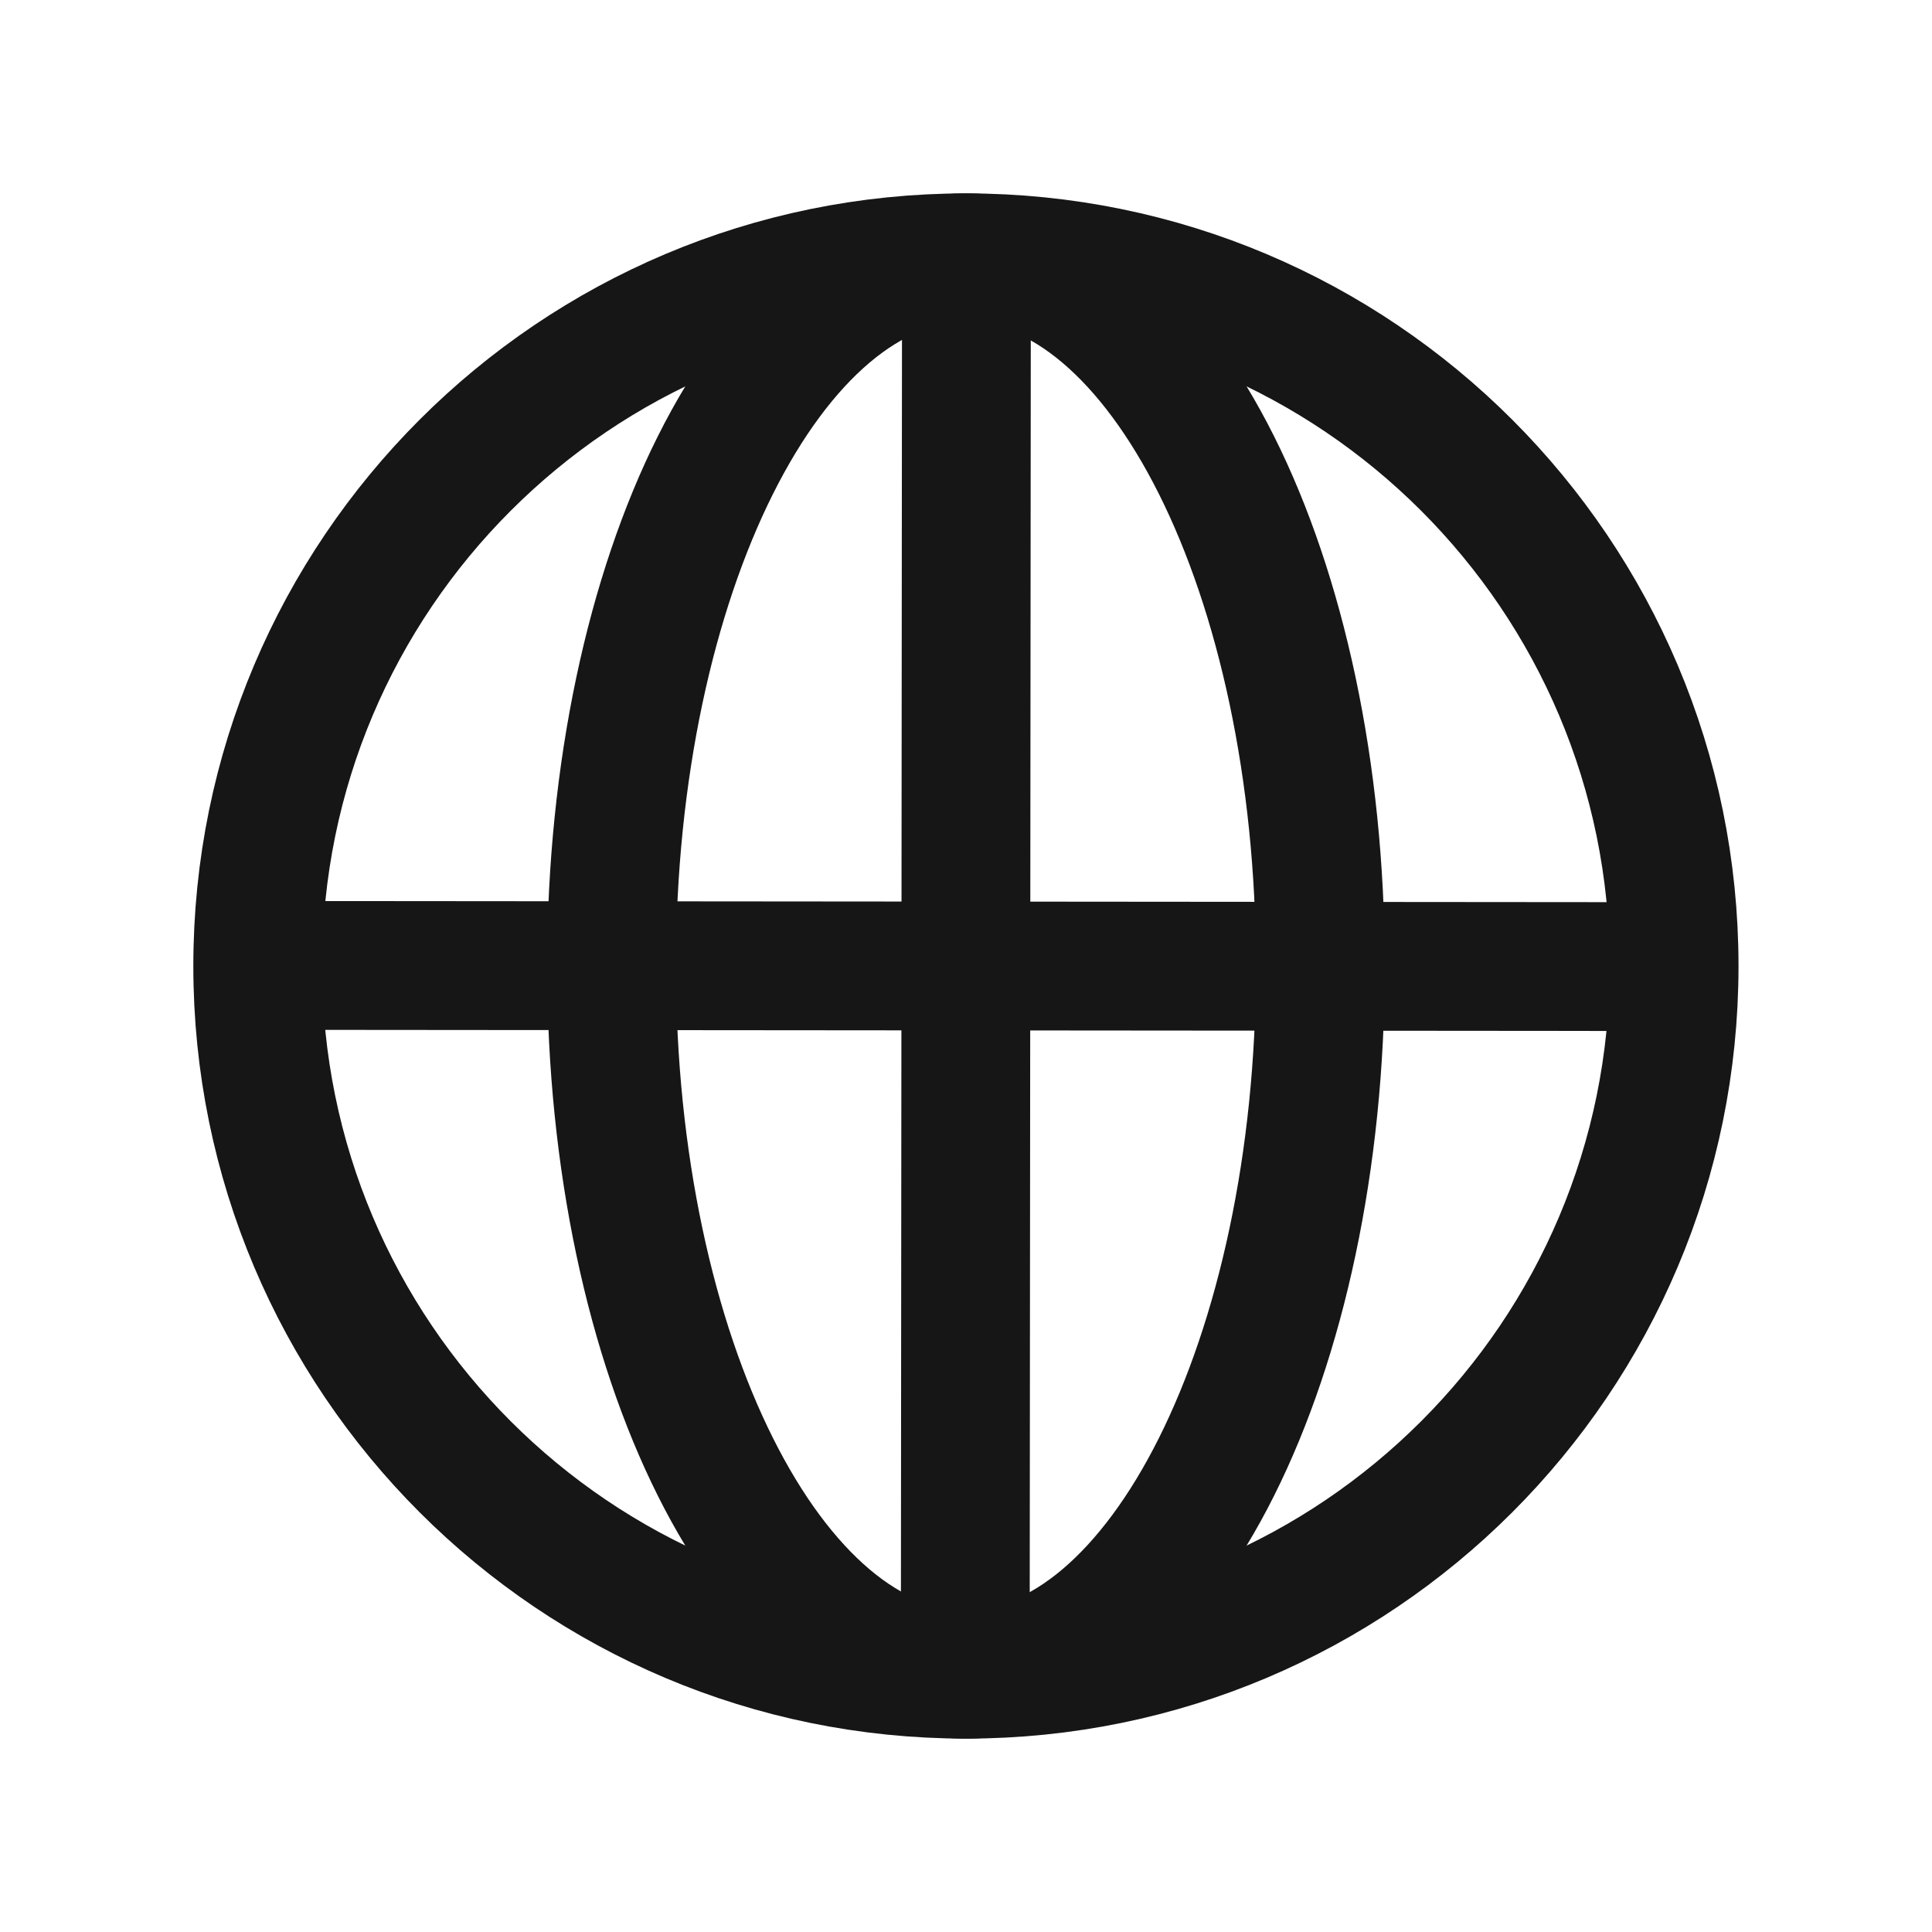<svg width="60" height="60" viewBox="0 0 60 60" fill="none" xmlns="http://www.w3.org/2000/svg">
<g clip-path="url(#clip0_8001_106049)">
<path d="M51.991 30.019L8.004 29.982" stroke="#161616" stroke-width="4" stroke-miterlimit="10"/>
<path d="M29.977 51.994L30.014 8.006" stroke="#161616" stroke-width="4" stroke-miterlimit="10"/>
<path d="M29.998 51.994C42.145 51.994 51.991 42.147 51.991 30C51.991 17.853 42.145 8.006 29.998 8.006C17.851 8.006 8.004 17.853 8.004 30C8.004 42.147 17.851 51.994 29.998 51.994Z" stroke="#161616" stroke-width="4" stroke-miterlimit="10"/>
<path d="M29.998 51.994C36.077 51.994 41.005 42.147 41.005 30C41.005 17.853 36.077 8.006 29.998 8.006C23.92 8.006 18.992 17.853 18.992 30C18.992 42.147 23.92 51.994 29.998 51.994Z" stroke="#161616" stroke-width="4" stroke-miterlimit="10"/>
</g>
<defs>
<clipPath id="clip0_8001_106049">
<rect width="60" height="60" fill="white"/>
</clipPath>
</defs>
</svg>
